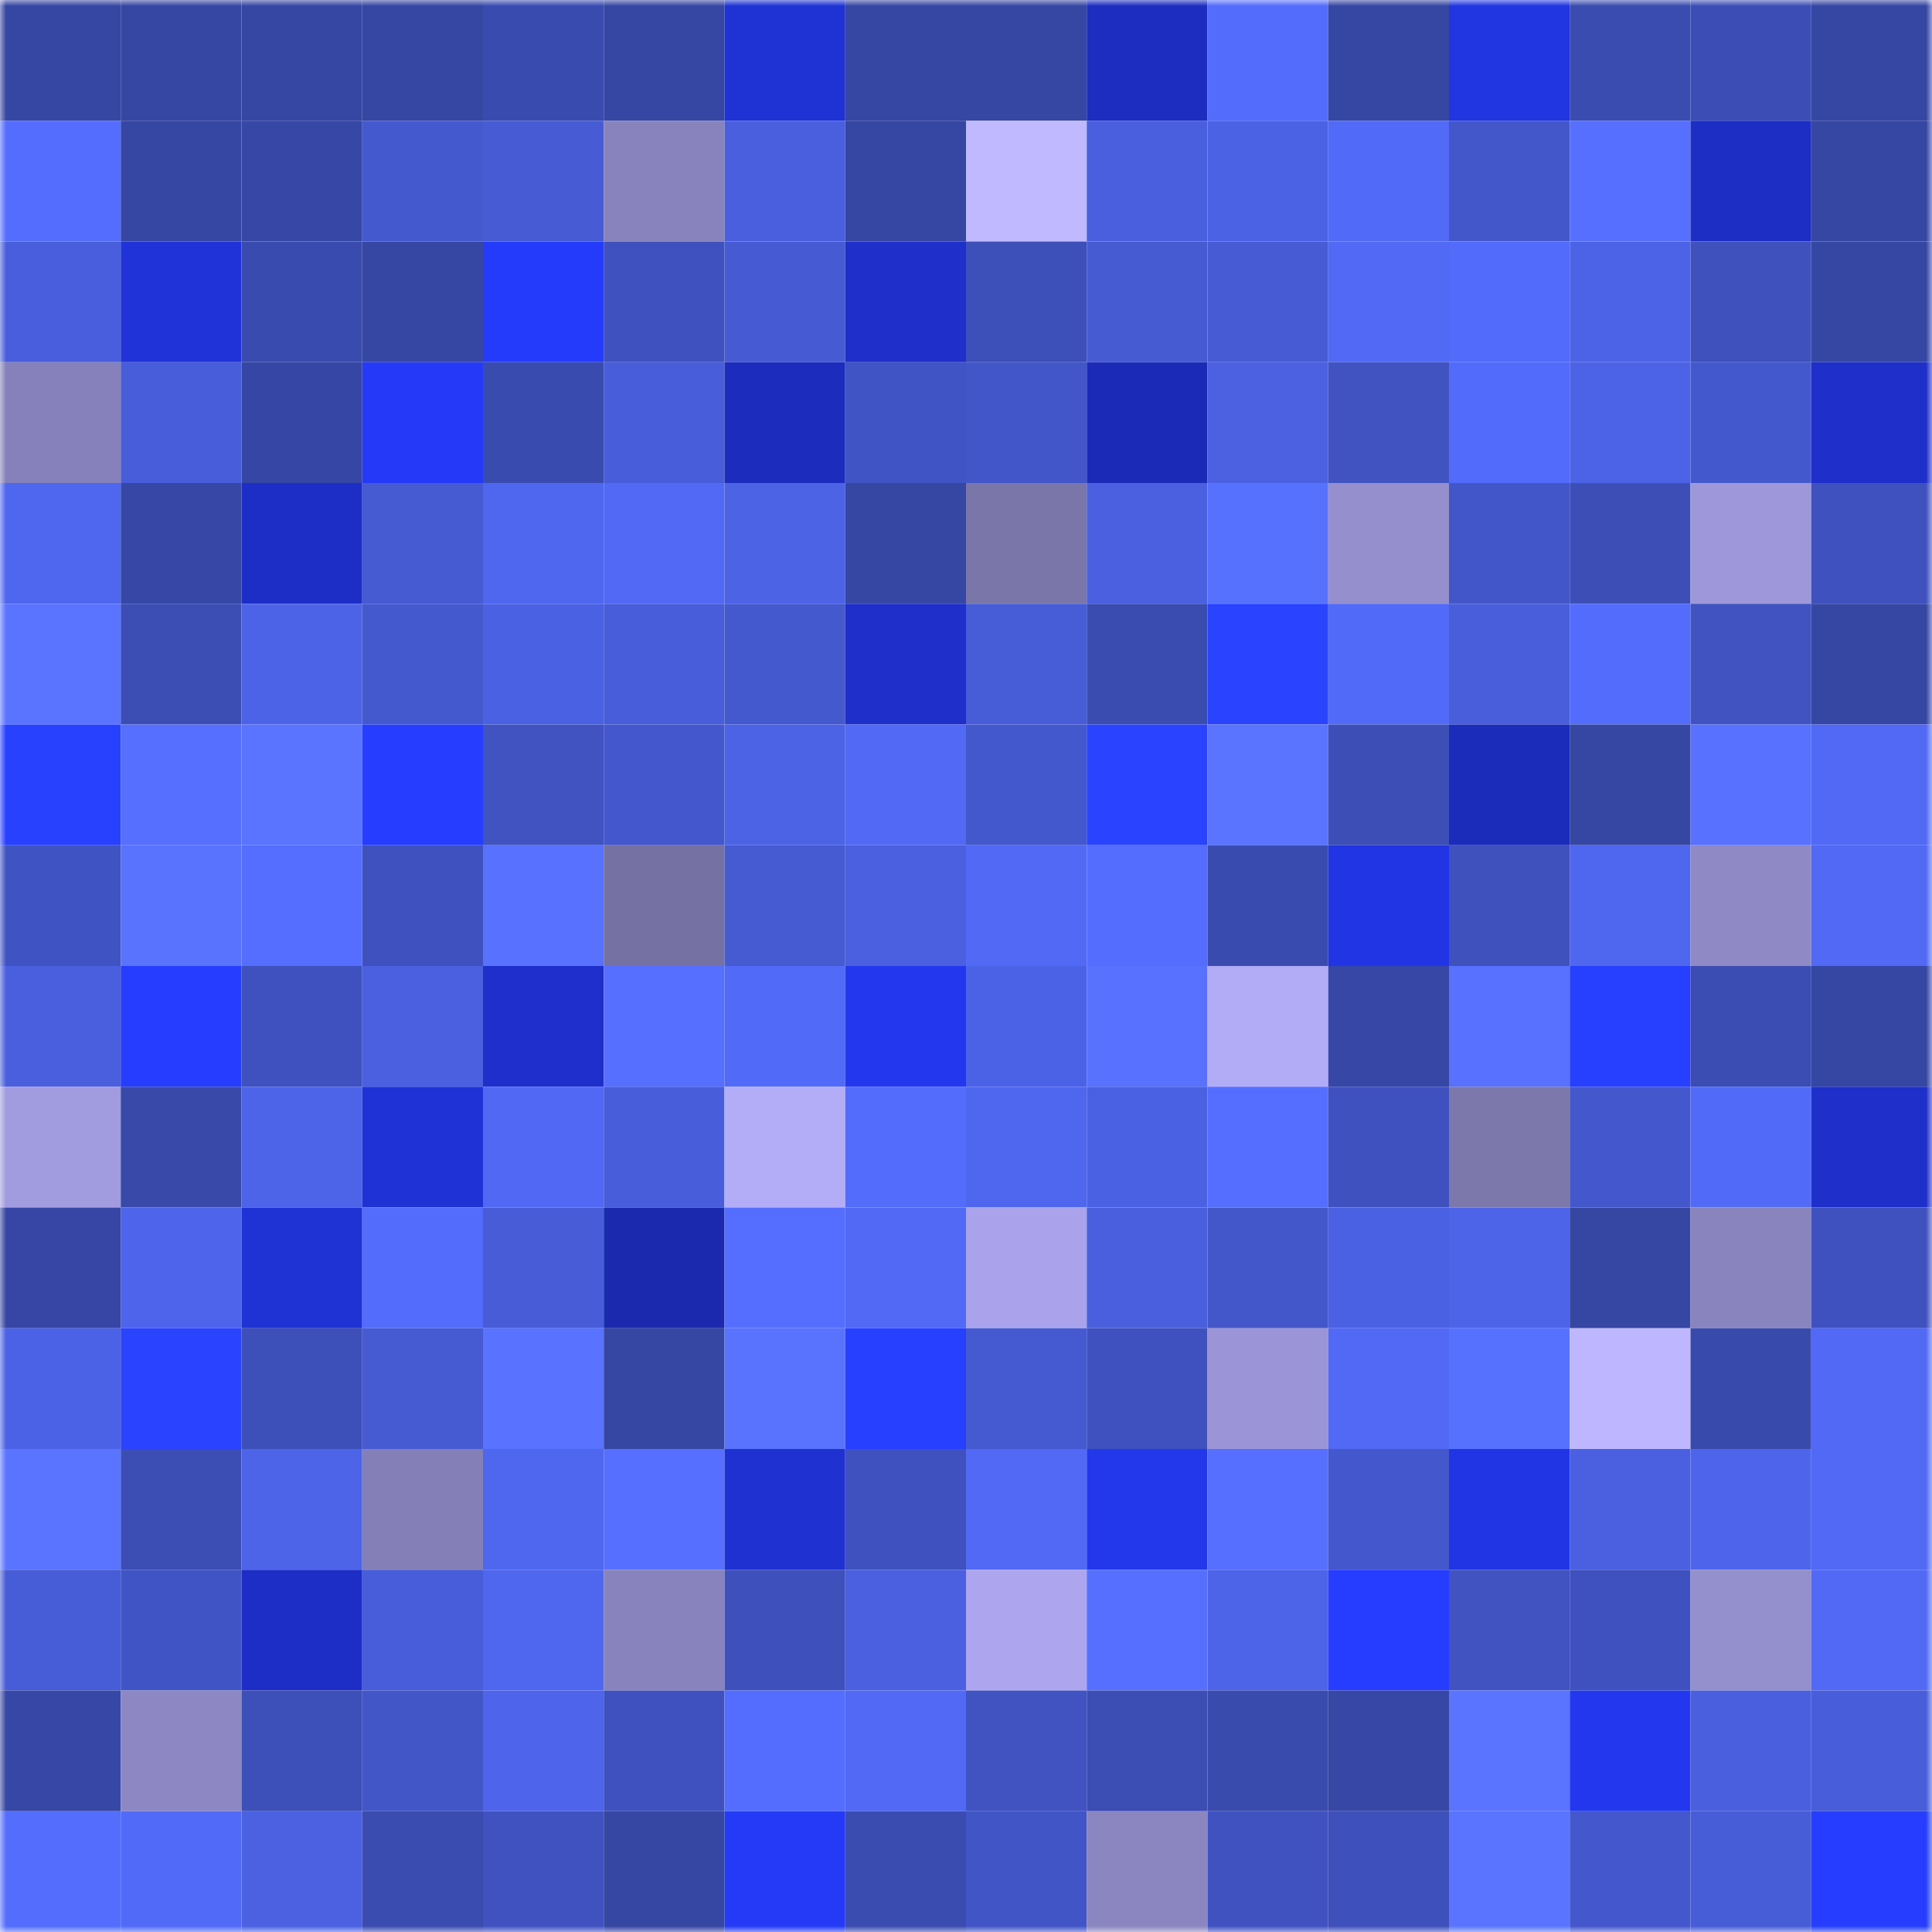 <svg viewBox="0 0 160 160" fill="none" role="img" xmlns="http://www.w3.org/2000/svg" width="240" height="240" name="ethereum%2C0x282343b50f8ef751a1fb5d4011e03d2ddf5d6406"><mask id="1885892832" mask-type="alpha" maskUnits="userSpaceOnUse" x="0" y="0" width="160" height="160"><rect width="160" height="160" fill="#FFFFFF"></rect></mask><g mask="url(#1885892832)"><rect x="0" y="0" width="10" height="10" fill="#3646a3"></rect><rect x="10" y="0" width="10" height="10" fill="#3646a3"></rect><rect x="20" y="0" width="10" height="10" fill="#3646a3"></rect><rect x="30" y="0" width="10" height="10" fill="#3646a3"></rect><rect x="40" y="0" width="10" height="10" fill="#3a4bb0"></rect><rect x="50" y="0" width="10" height="10" fill="#3646a3"></rect><rect x="60" y="0" width="10" height="10" fill="#1f32d4"></rect><rect x="70" y="0" width="10" height="10" fill="#3646a3"></rect><rect x="80" y="0" width="10" height="10" fill="#3646a3"></rect><rect x="90" y="0" width="10" height="10" fill="#1c2dbf"></rect><rect x="100" y="0" width="10" height="10" fill="#546cfc"></rect><rect x="110" y="0" width="10" height="10" fill="#3646a3"></rect><rect x="120" y="0" width="10" height="10" fill="#2135e1"></rect><rect x="130" y="0" width="10" height="10" fill="#3b4cb0"></rect><rect x="140" y="0" width="10" height="10" fill="#3c4eb5"></rect><rect x="150" y="0" width="10" height="10" fill="#3646a3"></rect><rect x="0" y="10" width="10" height="10" fill="#546dff"></rect><rect x="10" y="10" width="10" height="10" fill="#3646a3"></rect><rect x="20" y="10" width="10" height="10" fill="#3747a5"></rect><rect x="30" y="10" width="10" height="10" fill="#4559cf"></rect><rect x="40" y="10" width="10" height="10" fill="#465bd4"></rect><rect x="50" y="10" width="10" height="10" fill="#8983bd"></rect><rect x="60" y="10" width="10" height="10" fill="#4a5fde"></rect><rect x="70" y="10" width="10" height="10" fill="#3646a3"></rect><rect x="80" y="10" width="10" height="10" fill="#c0b9ff"></rect><rect x="90" y="10" width="10" height="10" fill="#495fdd"></rect><rect x="100" y="10" width="10" height="10" fill="#4c62e4"></rect><rect x="110" y="10" width="10" height="10" fill="#526af8"></rect><rect x="120" y="10" width="10" height="10" fill="#4357cb"></rect><rect x="130" y="10" width="10" height="10" fill="#566fff"></rect><rect x="140" y="10" width="10" height="10" fill="#1d2ec5"></rect><rect x="150" y="10" width="10" height="10" fill="#3646a3"></rect><rect x="0" y="20" width="10" height="10" fill="#495edc"></rect><rect x="10" y="20" width="10" height="10" fill="#2033d9"></rect><rect x="20" y="20" width="10" height="10" fill="#3a4baf"></rect><rect x="30" y="20" width="10" height="10" fill="#3646a3"></rect><rect x="40" y="20" width="10" height="10" fill="#253bfb"></rect><rect x="50" y="20" width="10" height="10" fill="#3f51be"></rect><rect x="60" y="20" width="10" height="10" fill="#465bd3"></rect><rect x="70" y="20" width="10" height="10" fill="#1e2fca"></rect><rect x="80" y="20" width="10" height="10" fill="#3d4fb8"></rect><rect x="90" y="20" width="10" height="10" fill="#465ad2"></rect><rect x="100" y="20" width="10" height="10" fill="#465bd4"></rect><rect x="110" y="20" width="10" height="10" fill="#5169f4"></rect><rect x="120" y="20" width="10" height="10" fill="#536bfa"></rect><rect x="130" y="20" width="10" height="10" fill="#4d63e7"></rect><rect x="140" y="20" width="10" height="10" fill="#3e51bc"></rect><rect x="150" y="20" width="10" height="10" fill="#3646a3"></rect><rect x="0" y="30" width="10" height="10" fill="#8681ba"></rect><rect x="10" y="30" width="10" height="10" fill="#485dd9"></rect><rect x="20" y="30" width="10" height="10" fill="#3646a4"></rect><rect x="30" y="30" width="10" height="10" fill="#253af9"></rect><rect x="40" y="30" width="10" height="10" fill="#3a4bb0"></rect><rect x="50" y="30" width="10" height="10" fill="#485dd9"></rect><rect x="60" y="30" width="10" height="10" fill="#1c2cbc"></rect><rect x="70" y="30" width="10" height="10" fill="#4154c5"></rect><rect x="80" y="30" width="10" height="10" fill="#4356c9"></rect><rect x="90" y="30" width="10" height="10" fill="#1b2bb8"></rect><rect x="100" y="30" width="10" height="10" fill="#4b61e2"></rect><rect x="110" y="30" width="10" height="10" fill="#4053c1"></rect><rect x="120" y="30" width="10" height="10" fill="#536bfb"></rect><rect x="130" y="30" width="10" height="10" fill="#4d63e7"></rect><rect x="140" y="30" width="10" height="10" fill="#4458ce"></rect><rect x="150" y="30" width="10" height="10" fill="#1e2fca"></rect><rect x="0" y="40" width="10" height="10" fill="#4f66ef"></rect><rect x="10" y="40" width="10" height="10" fill="#3747a6"></rect><rect x="20" y="40" width="10" height="10" fill="#1d2ec6"></rect><rect x="30" y="40" width="10" height="10" fill="#465ad2"></rect><rect x="40" y="40" width="10" height="10" fill="#4f67ef"></rect><rect x="50" y="40" width="10" height="10" fill="#5169f4"></rect><rect x="60" y="40" width="10" height="10" fill="#4c63e6"></rect><rect x="70" y="40" width="10" height="10" fill="#3646a3"></rect><rect x="80" y="40" width="10" height="10" fill="#7b76aa"></rect><rect x="90" y="40" width="10" height="10" fill="#4a60e0"></rect><rect x="100" y="40" width="10" height="10" fill="#5771ff"></rect><rect x="110" y="40" width="10" height="10" fill="#958fce"></rect><rect x="120" y="40" width="10" height="10" fill="#4356c9"></rect><rect x="130" y="40" width="10" height="10" fill="#3d4fb7"></rect><rect x="140" y="40" width="10" height="10" fill="#9e98da"></rect><rect x="150" y="40" width="10" height="10" fill="#3f51be"></rect><rect x="0" y="50" width="10" height="10" fill="#5a74ff"></rect><rect x="10" y="50" width="10" height="10" fill="#3c4db4"></rect><rect x="20" y="50" width="10" height="10" fill="#4d63e7"></rect><rect x="30" y="50" width="10" height="10" fill="#4559cf"></rect><rect x="40" y="50" width="10" height="10" fill="#4b61e3"></rect><rect x="50" y="50" width="10" height="10" fill="#485dd9"></rect><rect x="60" y="50" width="10" height="10" fill="#4559cf"></rect><rect x="70" y="50" width="10" height="10" fill="#1e2fca"></rect><rect x="80" y="50" width="10" height="10" fill="#475cd7"></rect><rect x="90" y="50" width="10" height="10" fill="#3b4cb0"></rect><rect x="100" y="50" width="10" height="10" fill="#2a43ff"></rect><rect x="110" y="50" width="10" height="10" fill="#526af8"></rect><rect x="120" y="50" width="10" height="10" fill="#495edb"></rect><rect x="130" y="50" width="10" height="10" fill="#536cfb"></rect><rect x="140" y="50" width="10" height="10" fill="#4053c1"></rect><rect x="150" y="50" width="10" height="10" fill="#3646a3"></rect><rect x="0" y="60" width="10" height="10" fill="#2840ff"></rect><rect x="10" y="60" width="10" height="10" fill="#566fff"></rect><rect x="20" y="60" width="10" height="10" fill="#5a74ff"></rect><rect x="30" y="60" width="10" height="10" fill="#263dff"></rect><rect x="40" y="60" width="10" height="10" fill="#4053c1"></rect><rect x="50" y="60" width="10" height="10" fill="#4457cc"></rect><rect x="60" y="60" width="10" height="10" fill="#4c63e6"></rect><rect x="70" y="60" width="10" height="10" fill="#5169f4"></rect><rect x="80" y="60" width="10" height="10" fill="#4458cd"></rect><rect x="90" y="60" width="10" height="10" fill="#2a43ff"></rect><rect x="100" y="60" width="10" height="10" fill="#5a74ff"></rect><rect x="110" y="60" width="10" height="10" fill="#3d4fb7"></rect><rect x="120" y="60" width="10" height="10" fill="#1b2cba"></rect><rect x="130" y="60" width="10" height="10" fill="#3646a3"></rect><rect x="140" y="60" width="10" height="10" fill="#5872ff"></rect><rect x="150" y="60" width="10" height="10" fill="#5169f4"></rect><rect x="0" y="70" width="10" height="10" fill="#4053c2"></rect><rect x="10" y="70" width="10" height="10" fill="#5973ff"></rect><rect x="20" y="70" width="10" height="10" fill="#556eff"></rect><rect x="30" y="70" width="10" height="10" fill="#3f51be"></rect><rect x="40" y="70" width="10" height="10" fill="#5871ff"></rect><rect x="50" y="70" width="10" height="10" fill="#7571a2"></rect><rect x="60" y="70" width="10" height="10" fill="#465ad2"></rect><rect x="70" y="70" width="10" height="10" fill="#4a60e0"></rect><rect x="80" y="70" width="10" height="10" fill="#5169f4"></rect><rect x="90" y="70" width="10" height="10" fill="#546dff"></rect><rect x="100" y="70" width="10" height="10" fill="#3a4bb0"></rect><rect x="110" y="70" width="10" height="10" fill="#2235e4"></rect><rect x="120" y="70" width="10" height="10" fill="#3f51bd"></rect><rect x="130" y="70" width="10" height="10" fill="#4f66ee"></rect><rect x="140" y="70" width="10" height="10" fill="#8f8ac6"></rect><rect x="150" y="70" width="10" height="10" fill="#5169f4"></rect><rect x="0" y="80" width="10" height="10" fill="#4a5fde"></rect><rect x="10" y="80" width="10" height="10" fill="#263cff"></rect><rect x="20" y="80" width="10" height="10" fill="#3f51be"></rect><rect x="30" y="80" width="10" height="10" fill="#4a60e0"></rect><rect x="40" y="80" width="10" height="10" fill="#1e2fcb"></rect><rect x="50" y="80" width="10" height="10" fill="#566fff"></rect><rect x="60" y="80" width="10" height="10" fill="#526af8"></rect><rect x="70" y="80" width="10" height="10" fill="#2338ee"></rect><rect x="80" y="80" width="10" height="10" fill="#4c62e6"></rect><rect x="90" y="80" width="10" height="10" fill="#5872ff"></rect><rect x="100" y="80" width="10" height="10" fill="#b2abf6"></rect><rect x="110" y="80" width="10" height="10" fill="#3747a6"></rect><rect x="120" y="80" width="10" height="10" fill="#5871ff"></rect><rect x="130" y="80" width="10" height="10" fill="#273fff"></rect><rect x="140" y="80" width="10" height="10" fill="#3b4cb2"></rect><rect x="150" y="80" width="10" height="10" fill="#3646a3"></rect><rect x="0" y="90" width="10" height="10" fill="#a19bdf"></rect><rect x="10" y="90" width="10" height="10" fill="#3849aa"></rect><rect x="20" y="90" width="10" height="10" fill="#4d63e8"></rect><rect x="30" y="90" width="10" height="10" fill="#1f32d5"></rect><rect x="40" y="90" width="10" height="10" fill="#5168f4"></rect><rect x="50" y="90" width="10" height="10" fill="#485dd9"></rect><rect x="60" y="90" width="10" height="10" fill="#b3adf8"></rect><rect x="70" y="90" width="10" height="10" fill="#536cfb"></rect><rect x="80" y="90" width="10" height="10" fill="#4f66ee"></rect><rect x="90" y="90" width="10" height="10" fill="#4b61e3"></rect><rect x="100" y="90" width="10" height="10" fill="#556eff"></rect><rect x="110" y="90" width="10" height="10" fill="#3f51be"></rect><rect x="120" y="90" width="10" height="10" fill="#7c78ac"></rect><rect x="130" y="90" width="10" height="10" fill="#4457cc"></rect><rect x="140" y="90" width="10" height="10" fill="#526af8"></rect><rect x="150" y="90" width="10" height="10" fill="#1e2fca"></rect><rect x="0" y="100" width="10" height="10" fill="#3746a4"></rect><rect x="10" y="100" width="10" height="10" fill="#4e64ea"></rect><rect x="20" y="100" width="10" height="10" fill="#1f32d4"></rect><rect x="30" y="100" width="10" height="10" fill="#536cfb"></rect><rect x="40" y="100" width="10" height="10" fill="#475cd6"></rect><rect x="50" y="100" width="10" height="10" fill="#1a29ad"></rect><rect x="60" y="100" width="10" height="10" fill="#556eff"></rect><rect x="70" y="100" width="10" height="10" fill="#5169f4"></rect><rect x="80" y="100" width="10" height="10" fill="#aaa3eb"></rect><rect x="90" y="100" width="10" height="10" fill="#495fdd"></rect><rect x="100" y="100" width="10" height="10" fill="#4357ca"></rect><rect x="110" y="100" width="10" height="10" fill="#4b61e3"></rect><rect x="120" y="100" width="10" height="10" fill="#4d63e8"></rect><rect x="130" y="100" width="10" height="10" fill="#3646a3"></rect><rect x="140" y="100" width="10" height="10" fill="#8984be"></rect><rect x="150" y="100" width="10" height="10" fill="#3f51be"></rect><rect x="0" y="110" width="10" height="10" fill="#4c62e6"></rect><rect x="10" y="110" width="10" height="10" fill="#2a43ff"></rect><rect x="20" y="110" width="10" height="10" fill="#3d4fb8"></rect><rect x="30" y="110" width="10" height="10" fill="#465ad2"></rect><rect x="40" y="110" width="10" height="10" fill="#5972ff"></rect><rect x="50" y="110" width="10" height="10" fill="#3646a3"></rect><rect x="60" y="110" width="10" height="10" fill="#5973ff"></rect><rect x="70" y="110" width="10" height="10" fill="#273fff"></rect><rect x="80" y="110" width="10" height="10" fill="#4559d0"></rect><rect x="90" y="110" width="10" height="10" fill="#3f51be"></rect><rect x="100" y="110" width="10" height="10" fill="#9b95d7"></rect><rect x="110" y="110" width="10" height="10" fill="#5169f4"></rect><rect x="120" y="110" width="10" height="10" fill="#5771ff"></rect><rect x="130" y="110" width="10" height="10" fill="#beb7ff"></rect><rect x="140" y="110" width="10" height="10" fill="#394aad"></rect><rect x="150" y="110" width="10" height="10" fill="#5169f4"></rect><rect x="0" y="120" width="10" height="10" fill="#5a74ff"></rect><rect x="10" y="120" width="10" height="10" fill="#3c4db4"></rect><rect x="20" y="120" width="10" height="10" fill="#4d64e9"></rect><rect x="30" y="120" width="10" height="10" fill="#847fb6"></rect><rect x="40" y="120" width="10" height="10" fill="#4f67ef"></rect><rect x="50" y="120" width="10" height="10" fill="#566fff"></rect><rect x="60" y="120" width="10" height="10" fill="#1f31d1"></rect><rect x="70" y="120" width="10" height="10" fill="#3f51be"></rect><rect x="80" y="120" width="10" height="10" fill="#5269f6"></rect><rect x="90" y="120" width="10" height="10" fill="#2337eb"></rect><rect x="100" y="120" width="10" height="10" fill="#566fff"></rect><rect x="110" y="120" width="10" height="10" fill="#4457cc"></rect><rect x="120" y="120" width="10" height="10" fill="#2235e4"></rect><rect x="130" y="120" width="10" height="10" fill="#4a60e0"></rect><rect x="140" y="120" width="10" height="10" fill="#4e65eb"></rect><rect x="150" y="120" width="10" height="10" fill="#5169f4"></rect><rect x="0" y="130" width="10" height="10" fill="#475cd7"></rect><rect x="10" y="130" width="10" height="10" fill="#4154c5"></rect><rect x="20" y="130" width="10" height="10" fill="#1d2ec7"></rect><rect x="30" y="130" width="10" height="10" fill="#485dd9"></rect><rect x="40" y="130" width="10" height="10" fill="#4f67ef"></rect><rect x="50" y="130" width="10" height="10" fill="#8983bd"></rect><rect x="60" y="130" width="10" height="10" fill="#3e50bb"></rect><rect x="70" y="130" width="10" height="10" fill="#4a60e0"></rect><rect x="80" y="130" width="10" height="10" fill="#ada6ef"></rect><rect x="90" y="130" width="10" height="10" fill="#566fff"></rect><rect x="100" y="130" width="10" height="10" fill="#4d64e9"></rect><rect x="110" y="130" width="10" height="10" fill="#263dff"></rect><rect x="120" y="130" width="10" height="10" fill="#4053c1"></rect><rect x="130" y="130" width="10" height="10" fill="#3f51be"></rect><rect x="140" y="130" width="10" height="10" fill="#948fcd"></rect><rect x="150" y="130" width="10" height="10" fill="#5169f4"></rect><rect x="0" y="140" width="10" height="10" fill="#3747a5"></rect><rect x="10" y="140" width="10" height="10" fill="#8d88c4"></rect><rect x="20" y="140" width="10" height="10" fill="#3d4fb8"></rect><rect x="30" y="140" width="10" height="10" fill="#4256c8"></rect><rect x="40" y="140" width="10" height="10" fill="#4e64ea"></rect><rect x="50" y="140" width="10" height="10" fill="#3f51be"></rect><rect x="60" y="140" width="10" height="10" fill="#546dfe"></rect><rect x="70" y="140" width="10" height="10" fill="#5169f4"></rect><rect x="80" y="140" width="10" height="10" fill="#4053c1"></rect><rect x="90" y="140" width="10" height="10" fill="#3c4db4"></rect><rect x="100" y="140" width="10" height="10" fill="#3a4bae"></rect><rect x="110" y="140" width="10" height="10" fill="#3747a6"></rect><rect x="120" y="140" width="10" height="10" fill="#5a74ff"></rect><rect x="130" y="140" width="10" height="10" fill="#2338ee"></rect><rect x="140" y="140" width="10" height="10" fill="#4a5fde"></rect><rect x="150" y="140" width="10" height="10" fill="#485dd9"></rect><rect x="0" y="150" width="10" height="10" fill="#546dfd"></rect><rect x="10" y="150" width="10" height="10" fill="#526af8"></rect><rect x="20" y="150" width="10" height="10" fill="#4b61e1"></rect><rect x="30" y="150" width="10" height="10" fill="#3b4cb0"></rect><rect x="40" y="150" width="10" height="10" fill="#4052c0"></rect><rect x="50" y="150" width="10" height="10" fill="#3646a3"></rect><rect x="60" y="150" width="10" height="10" fill="#243af6"></rect><rect x="70" y="150" width="10" height="10" fill="#3b4cb0"></rect><rect x="80" y="150" width="10" height="10" fill="#4255c6"></rect><rect x="90" y="150" width="10" height="10" fill="#8b86c0"></rect><rect x="100" y="150" width="10" height="10" fill="#4052c0"></rect><rect x="110" y="150" width="10" height="10" fill="#3e50bb"></rect><rect x="120" y="150" width="10" height="10" fill="#5a74ff"></rect><rect x="130" y="150" width="10" height="10" fill="#4457cc"></rect><rect x="140" y="150" width="10" height="10" fill="#475cd7"></rect><rect x="150" y="150" width="10" height="10" fill="#263dff"></rect></g></svg>